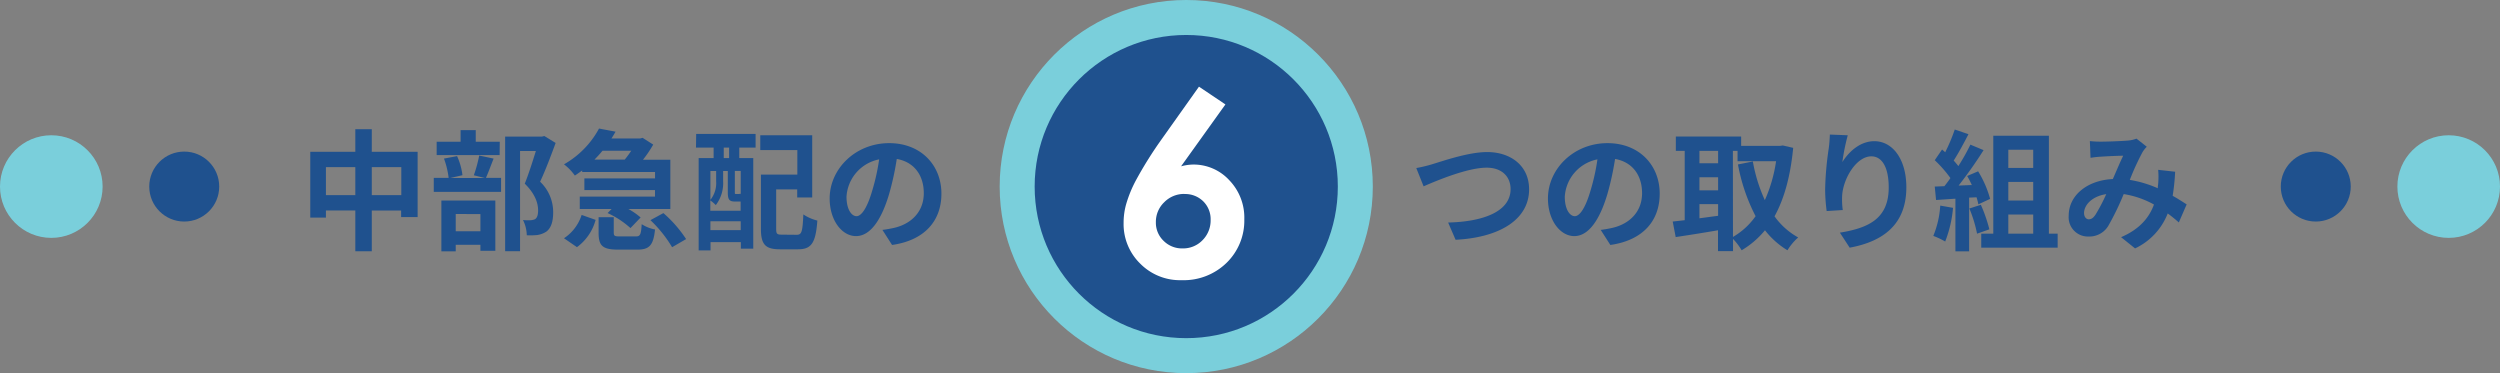 <svg xmlns="http://www.w3.org/2000/svg" viewBox="0 0 536 80"><rect x="0" y="0" width="536" height="80" fill="#808080" stroke="none"/><defs><style>.cls-1{fill:#7acfdb;}.cls-2{fill:#1f518e;}.cls-3{fill:#fff;}</style></defs><title>アセット 2</title><g id="レイヤー_2" data-name="レイヤー 2"><g id="テキスト"><circle class="cls-1" cx="254.33" cy="40" r="40"/><circle class="cls-2" cx="254.33" cy="40" r="32.5"/><circle class="cls-2" cx="39.5" cy="40" r="7.5"/><circle class="cls-1" cx="11" cy="40" r="11"/><circle class="cls-2" cx="496.5" cy="40" r="7.5"/><circle class="cls-1" cx="525" cy="40" r="11"/><path class="cls-2" d="M307,35.23c2.16-.64,7.78-2.63,11.84-2.63,5,0,9,2.88,9,8,0,6.27-6,10.3-15.76,10.81l-1.6-3.7c7.51-.17,13.39-2.35,13.39-7.17,0-2.6-1.79-4.59-5.13-4.59-4.08,0-10.64,2.74-13.52,4l-1.57-3.92A29.94,29.94,0,0,0,307,35.23Z"/><path class="cls-2" d="M343.19,49.29a25.52,25.52,0,0,0,2.57-.45c3.56-.84,6.3-3.39,6.3-7.42,0-3.84-2.07-6.69-5.79-7.34a60.63,60.63,0,0,1-1.65,7.54c-1.66,5.59-4.06,9-7.09,9s-5.65-3.39-5.65-8.06c0-6.39,5.57-11.87,12.76-11.87,6.86,0,11.2,4.78,11.2,10.83,0,5.82-3.58,10-10.58,11ZM341,40.89a44.59,44.59,0,0,0,1.49-6.72,8.68,8.68,0,0,0-7,8c0,2.8,1.12,4.18,2.15,4.18S339.91,44.64,341,40.89Z"/><path class="cls-2" d="M384.46,31.7c-.59,6.11-1.93,10.92-4,14.68a15.37,15.37,0,0,0,5.07,4.53,12,12,0,0,0-2.3,2.75,17.85,17.85,0,0,1-4.82-4.29,19.08,19.08,0,0,1-5,4.29,13.31,13.31,0,0,0-1.85-2.44v2.63h-3.22V49.37c-3.22.56-6.49,1.07-9.07,1.46l-.64-3.33c.75-.09,1.62-.17,2.57-.29V32.35h-1.9V29.27h14v2h8.38l.56-.08Zm-20.1.65V35h4V32.35Zm0,8.45h4V38h-4Zm0,6c1.28-.16,2.63-.36,4-.53V43.77h-4Zm7.19,4a15.35,15.35,0,0,0,4.85-4.45,39.37,39.37,0,0,1-3.78-11.09l3.19-.64a34.2,34.2,0,0,0,2.57,8.29,31.26,31.26,0,0,0,2.41-8.35h-8.26V32.35h-1Z"/><path class="cls-2" d="M396.16,29A46.11,46.11,0,0,0,395,34.75c1.32-2.12,3.73-4.48,6.86-4.48,3.87,0,6.86,3.79,6.86,9.89,0,7.84-4.81,11.59-12.15,12.94l-2.1-3.22c6.16-1,10.47-3,10.47-9.69,0-4.29-1.42-6.67-3.72-6.67-3.28,0-6.13,4.93-6.27,8.57a16.26,16.26,0,0,0,.14,2.94l-3.45.22a35.92,35.92,0,0,1-.33-4.61,67.27,67.27,0,0,1,.78-8.88c.14-1,.2-2.13.23-2.91Z"/><path class="cls-2" d="M418.73,44.56a25.93,25.93,0,0,1-1.68,7.22,16.66,16.66,0,0,0-2.55-1.2,20.39,20.39,0,0,0,1.49-6.5Zm3.45-2.19V53.88h-2.94V42.6l-4.15.28L414.81,40l2.07-.08c.42-.53.87-1.12,1.29-1.74a26.19,26.19,0,0,0-3.36-3.83l1.57-2.3.67.59a37.12,37.12,0,0,0,2.05-4.87l2.94,1c-1,1.94-2.16,4.09-3.17,5.66a13.88,13.88,0,0,1,1,1.18,43.41,43.41,0,0,0,2.58-4.6l2.83,1.18a91.66,91.66,0,0,1-5.35,7.59l2.83-.11c-.31-.68-.65-1.35-1-1.94l2.35-1a22.47,22.47,0,0,1,2.57,5.91l-2.52,1.17a13.55,13.55,0,0,0-.39-1.51Zm2.52,1.54a33.06,33.06,0,0,1,1.82,5.26l-2.64.93a28,28,0,0,0-1.65-5.4Zm16.46,6.19v3H424.78v-3h2.58v-21h11.92v21Zm-10.58-18V36h5.34V32.1ZM435.92,39h-5.34v4h5.34ZM430.58,50.1h5.34V46h-5.34Z"/><path class="cls-2" d="M467.14,47.69c-.72-.64-1.54-1.31-2.38-1.93a13.86,13.86,0,0,1-7,7.5l-3-2.41c4.2-1.79,6.13-4.45,7.05-7a19.6,19.6,0,0,0-6.49-2.24,58.46,58.46,0,0,1-3.22,6.67,4.73,4.73,0,0,1-4.31,2.43,4.13,4.13,0,0,1-4.26-4.48c0-4.28,3.89-7.58,9.46-7.84.79-1.79,1.57-3.67,2.22-5-1.1,0-3.48.11-4.74.2a20,20,0,0,0-2.26.25l-.14-3.59a20.82,20.82,0,0,0,2.29.12c1.57,0,4.54-.12,5.83-.23a6.45,6.45,0,0,0,1.87-.42l2.21,1.74a6.41,6.41,0,0,0-.92,1.17,53.83,53.83,0,0,0-2.72,5.94,24.62,24.62,0,0,1,6,1.79c0-.33.05-.64.08-.95a16.74,16.74,0,0,0,0-3l3.64.41a45.33,45.33,0,0,1-.53,5.16c1.15.64,2.16,1.31,3,1.84Zm-15.56-6.07c-3.08.47-4.76,2.35-4.76,4.08,0,.79.47,1.32,1,1.32s.95-.25,1.46-1A37.56,37.56,0,0,0,451.58,41.62Z"/><path class="cls-2" d="M89.54,32.54v14H86v-1.4H79.71v8.73H76.18V45.12h-6.3v1.54H66.52V32.54h9.66V27.7h3.53v4.84Zm-13.36,9.3v-6h-6.3v6Zm9.86,0v-6H79.71v6Z"/><path class="cls-2" d="M105.83,34c-.61,1.54-1.17,3.08-1.65,4.14h3.25v3H93v-3h3.19a18.15,18.15,0,0,0-1-4.14L98,33.47a14,14,0,0,1,1.15,4.09l-2.63.61h7.45l-2.38-.59a29.85,29.85,0,0,0,1.15-4.23Zm1.29-.76H93.62V30.39h5.13V27.9H102v2.49h5.15ZM94.63,43H106.2V53.77H103V52.48H97.71v1.4H94.63Zm3.08,2.88v3.7H103V45.9Zm21.42-15.23c-1,2.71-2.21,5.93-3.33,8.31a9,9,0,0,1,2.8,6.56c0,2-.45,3.41-1.51,4.17a4.91,4.91,0,0,1-1.91.7,14.75,14.75,0,0,1-2.24.05,7.65,7.65,0,0,0-.81-3.27,11.09,11.09,0,0,0,1.57.05,2.9,2.9,0,0,0,1-.22c.5-.31.67-1,.67-1.9,0-1.52-.62-3.53-2.86-5.72.81-2,1.71-4.84,2.38-7h-3.39V53.85H108.3V29.29h7.89l.51-.13Z"/><path class="cls-2" d="M124.82,36.55c-.51.36-1,.72-1.57,1.09a11.12,11.12,0,0,0-2.33-2.41,19.37,19.37,0,0,0,7.51-7.67l3.55.67c-.28.48-.58,1-.89,1.46h6.16l.53-.14L140.05,31a25.69,25.69,0,0,1-2.19,3.24h5.86V44.81h-9a14.57,14.57,0,0,1,2.63,1.82l-2.18,2.27a19.26,19.26,0,0,0-4.9-3.22l.86-.87h-6.83V42.15h16.13v-1.4H125.29v-2.5h15.15V36.88H124.82Zm-3.9,14.53a9.38,9.38,0,0,0,3.78-5l3,1.06a10.67,10.67,0,0,1-4,5.85Zm8.26-18.76c-.53.64-1.12,1.29-1.73,1.9h6.49a22.15,22.15,0,0,0,1.4-1.9Zm7.12,18.37c.95,0,1.14-.34,1.28-2.63a7.91,7.91,0,0,0,2.86,1.14c-.36,3.47-1.26,4.32-3.84,4.32h-4.06c-3.41,0-4.2-.87-4.2-3.62V46.57h3.25v3.28c0,.75.2.84,1.35.84Zm5.93-5a26.58,26.58,0,0,1,4.87,5.57l-3,1.74a27.3,27.3,0,0,0-4.65-5.8Z"/><path class="cls-2" d="M149.26,28.71H162v2.94H158.5v2.24h3V53.32h-2.66v-1.4h-6.5v1.76h-2.55V33.89H153V31.65h-3.78Zm8.34,14.5c-1.2,0-1.56-.36-1.56-2V36.66h-1v2.21a7.73,7.73,0,0,1-1.57,5.1,8.52,8.52,0,0,0-1.18-1v2.21h6.5V43.21H157.6Zm-5.29-6.55v6.19a5.74,5.74,0,0,0,1.23-4V36.66Zm6.5,12.68v-1.9h-6.5v1.9Zm-2.49-17.69h-1.15v2.24h1.15Zm2.49,5h-1.26V41.2c0,.36,0,.39.25.39h.5c.26,0,.31,0,.37-.09a.58.58,0,0,0,.14.12Zm12,13.69c1.09,0,1.26-.67,1.43-4.37a9.34,9.34,0,0,0,3,1.32c-.34,4.73-1.24,6.16-4.12,6.16h-3.89c-3.11,0-4.09-1-4.09-4.4V37.44h7.81V32.18H163V29h11.14V42.34h-3.22V40.61h-4.51V49c0,1.17.17,1.31,1.26,1.31Z"/><path class="cls-2" d="M189.19,49.29a25.52,25.52,0,0,0,2.57-.45c3.56-.84,6.3-3.39,6.3-7.42,0-3.84-2.07-6.69-5.79-7.34a60.63,60.63,0,0,1-1.65,7.54c-1.66,5.59-4.06,9-7.09,9s-5.65-3.39-5.65-8.06c0-6.39,5.57-11.87,12.76-11.87,6.86,0,11.2,4.78,11.2,10.83,0,5.82-3.58,10-10.58,11ZM187,40.89a44.59,44.59,0,0,0,1.49-6.72,8.68,8.68,0,0,0-7,8c0,2.8,1.12,4.18,2.15,4.18S185.91,44.64,187,40.89Z"/><path class="cls-3" d="M257.06,18.58l5.67,3.81-9.51,13.27a10.26,10.26,0,0,1,2.58-.38,10.38,10.38,0,0,1,7.76,3.36A11.55,11.55,0,0,1,266.78,47,12.62,12.62,0,0,1,263,56.33a13.17,13.17,0,0,1-9.66,3.74,12,12,0,0,1-8.89-3.56,11.83,11.83,0,0,1-3.55-8.71,14.79,14.79,0,0,1,.54-4,26.53,26.53,0,0,1,2.2-5.32,85.43,85.43,0,0,1,5.16-8.27Zm-3.12,23a5.94,5.94,0,0,0-4.32,1.77,5.8,5.8,0,0,0-1.8,4.28,5.36,5.36,0,0,0,1.65,4,5.56,5.56,0,0,0,4.07,1.63,5.77,5.77,0,0,0,4.28-1.76,6,6,0,0,0,1.74-4.35,5.38,5.38,0,0,0-1.6-4A5.5,5.5,0,0,0,253.94,41.6Z"/></g></g></svg>